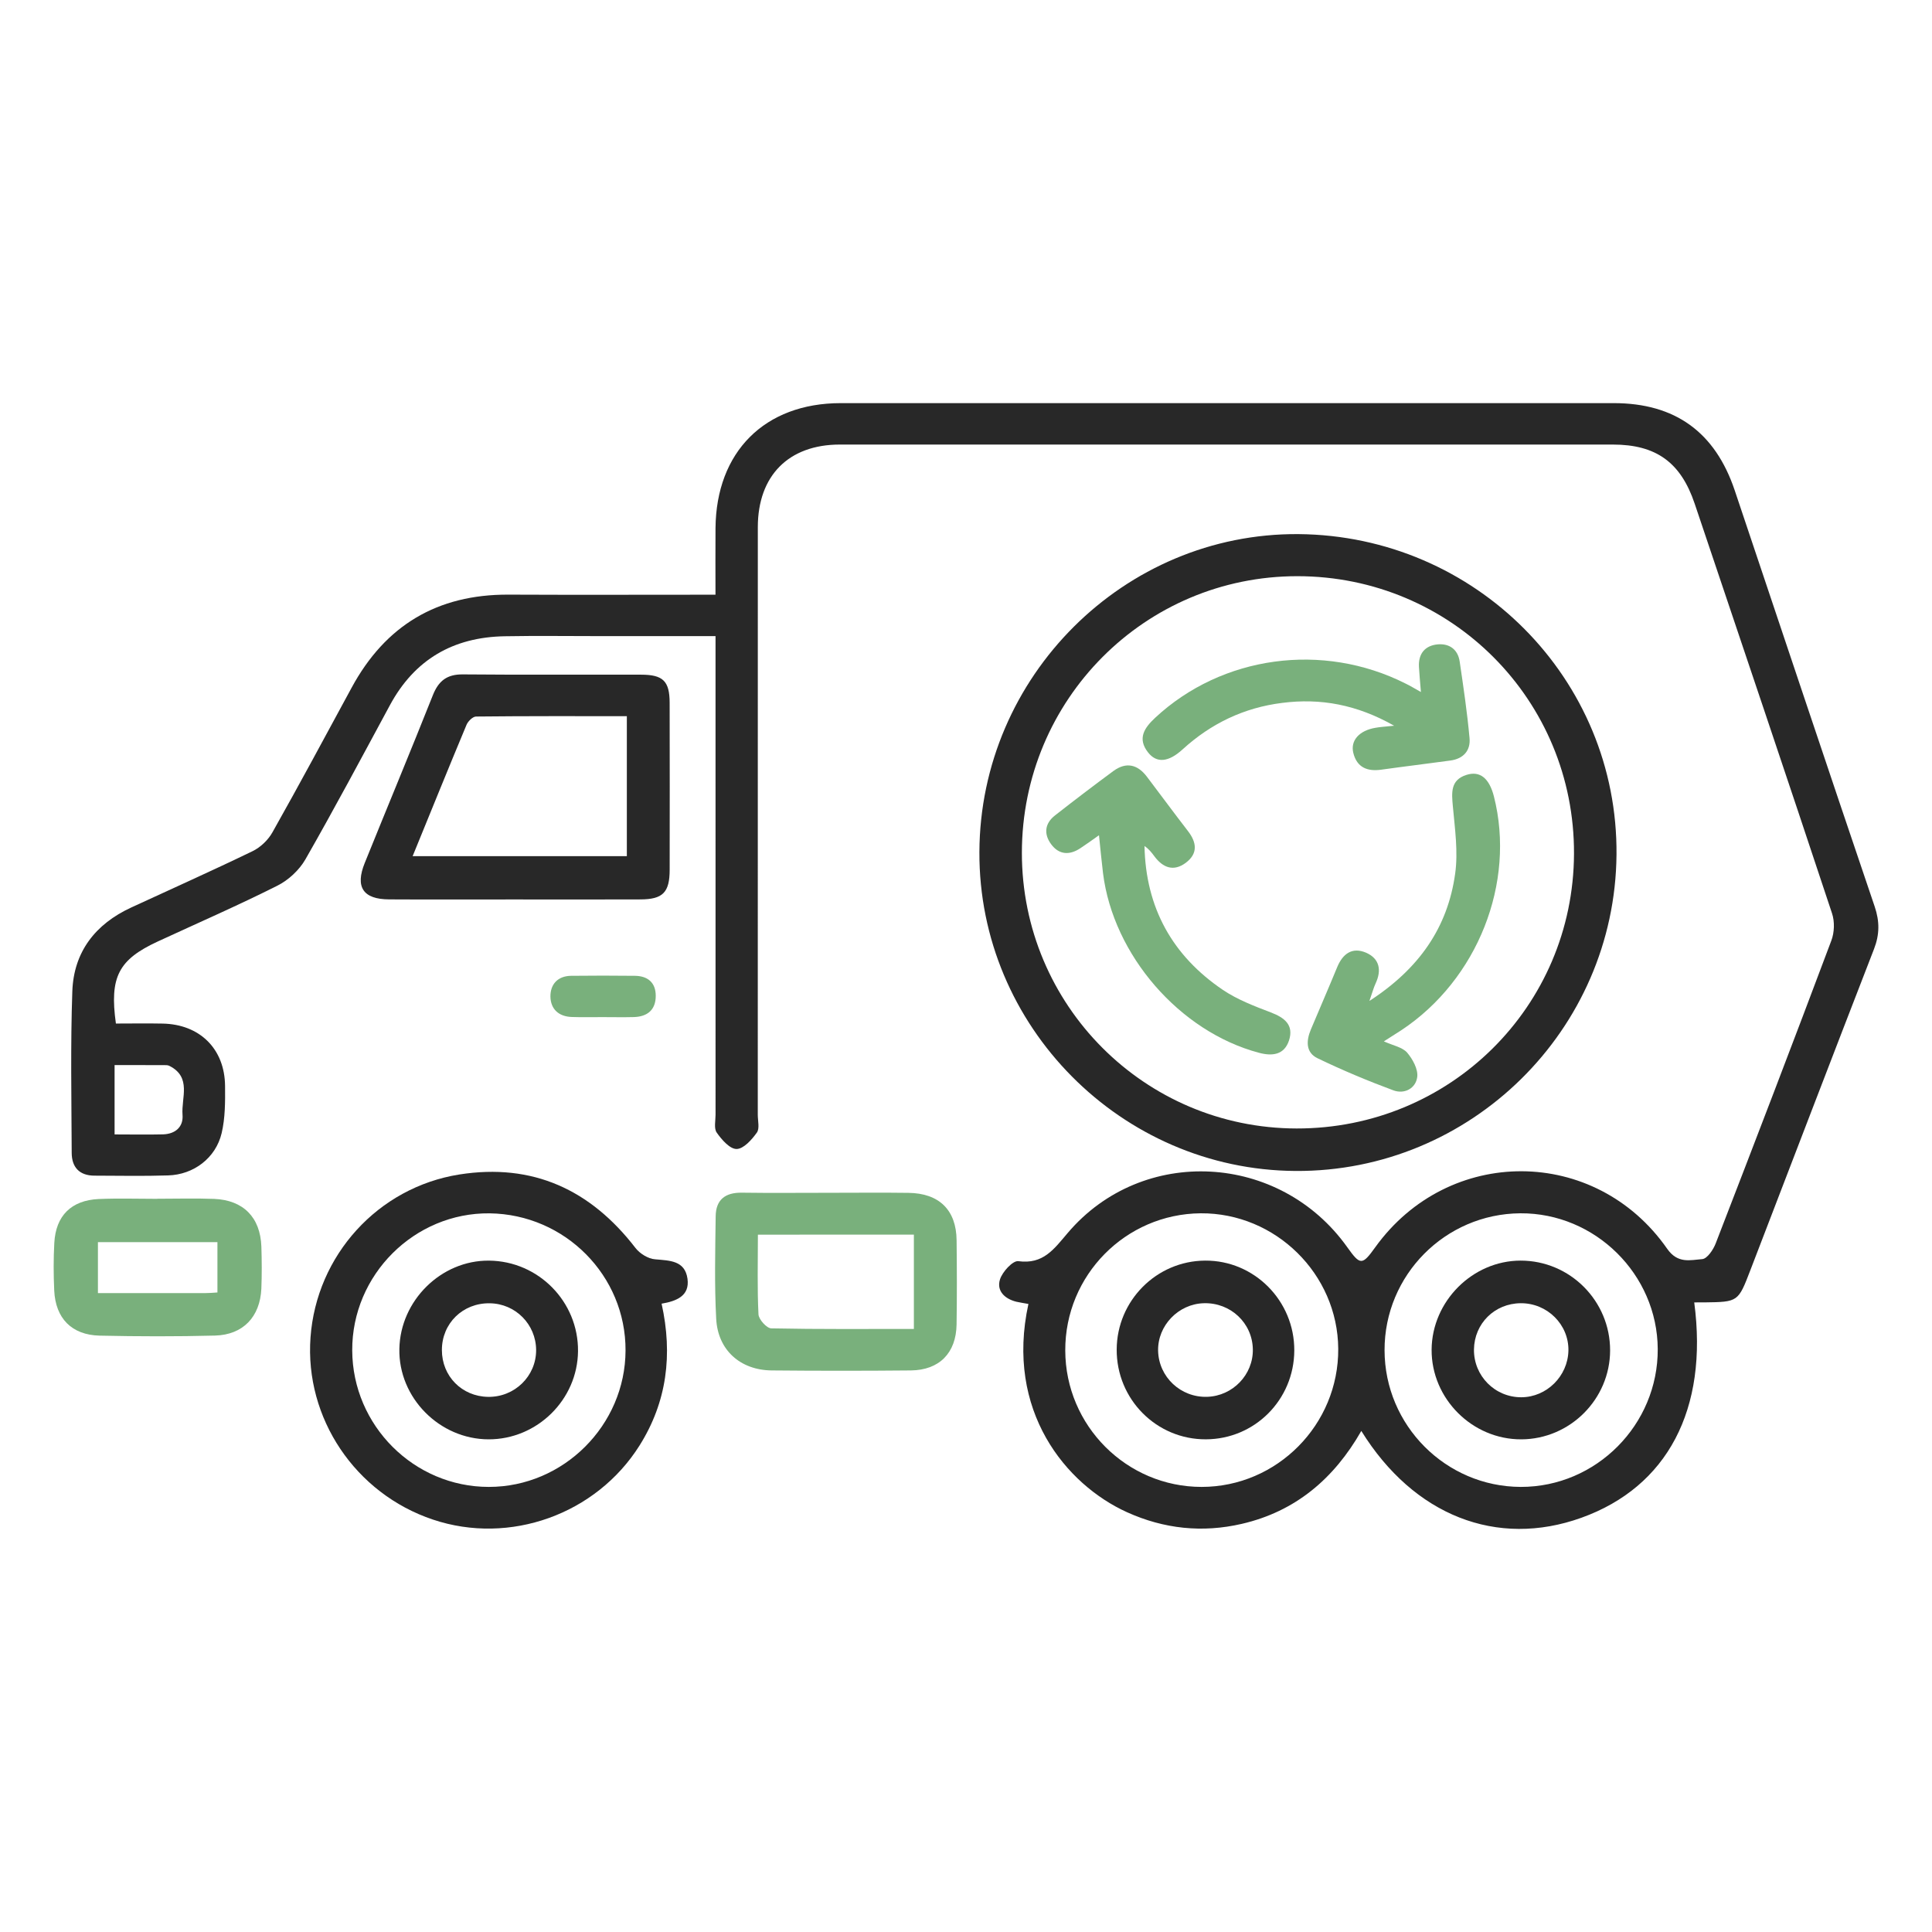 <?xml version="1.0" encoding="utf-8"?>
<!-- Generator: Adobe Illustrator 16.0.0, SVG Export Plug-In . SVG Version: 6.00 Build 0)  -->
<!DOCTYPE svg PUBLIC "-//W3C//DTD SVG 1.0//EN" "http://www.w3.org/TR/2001/REC-SVG-20010904/DTD/svg10.dtd">
<svg version="1.0" id="Calque_1" xmlns:x="http://ns.adobe.com/Extensibility/1.0/" xmlns:i="http://ns.adobe.com/AdobeIllustrator/10.0/" xmlns:graph="http://ns.adobe.com/Graphs/1.0/"
	 xmlns="http://www.w3.org/2000/svg" xmlns:xlink="http://www.w3.org/1999/xlink" xmlns:a="http://ns.adobe.com/AdobeSVGViewerExtensions/3.0/"
	 x="0px" y="0px" width="90px" height="90px" viewBox="0 0 90 90" enable-background="new 0 0 90 90" xml:space="preserve">
<g>
	<path fill-rule="evenodd" clip-rule="evenodd" fill="#282828" d="M30.82,60.73c0.525,2.372,0.25,4.573-1.027,6.606
		c-2.021,3.21-6.047,4.653-9.625,3.452c-3.616-1.211-5.978-4.725-5.703-8.488c0.278-3.825,3.143-6.987,6.933-7.588
		c3.419-0.54,6.114,0.709,8.205,3.423c0.203,0.264,0.594,0.506,0.915,0.528c0.684,0.062,1.388,0.053,1.508,0.906
		C32.136,60.368,31.514,60.613,30.82,60.73z M29.14,62.912c0.015-3.486-2.816-6.342-6.327-6.39
		c-3.506-0.041-6.422,2.864-6.405,6.388c0.016,3.497,2.877,6.356,6.362,6.356C26.249,69.269,29.129,66.391,29.14,62.912z"/>
	<path fill-rule="evenodd" clip-rule="evenodd" fill="#282828" d="M78.924,60.671c0.662,4.988-1.258,8.598-5.259,10.033
		c-3.929,1.411-7.802-0.096-10.25-4.046c-1.269,2.223-3.066,3.752-5.571,4.33c-1.833,0.424-3.621,0.235-5.339-0.541
		c-2.85-1.29-5.687-4.722-4.597-9.704c-0.189-0.034-0.381-0.062-0.566-0.104c-0.543-0.137-0.925-0.506-0.759-1.039
		c0.111-0.354,0.597-0.881,0.85-0.85c1.17,0.159,1.665-0.563,2.31-1.319c3.479-4.09,9.882-3.741,13.02,0.672
		c0.603,0.847,0.694,0.847,1.303-0.003c3.411-4.736,10.252-4.724,13.597,0.072c0.494,0.708,1.075,0.525,1.636,0.482
		c0.23-0.019,0.517-0.443,0.628-0.74c1.814-4.688,3.616-9.387,5.382-14.093c0.146-0.381,0.162-0.894,0.033-1.275
		c-2.11-6.369-4.258-12.722-6.397-19.082c-0.647-1.923-1.793-2.755-3.815-2.755c-12.004-0.002-24.006-0.002-36.012,0
		c-2.379,0.002-3.813,1.447-3.816,3.844c-0.004,9.123,0,18.247-0.002,27.376c0,0.28,0.094,0.645-0.044,0.833
		c-0.236,0.331-0.618,0.759-0.942,0.762c-0.313,0.005-0.695-0.432-0.926-0.763c-0.138-0.192-0.055-0.555-0.055-0.832
		c-0.001-7.104-0.001-14.202-0.001-21.305c0-0.305,0-0.611,0-0.991c-1.826,0-3.559,0-5.291,0c-1.512,0.001-3.022-0.022-4.534,0.006
		c-2.392,0.042-4.192,1.079-5.343,3.21c-1.298,2.402-2.58,4.812-3.937,7.183c-0.288,0.501-0.794,0.972-1.313,1.229
		c-1.826,0.918-3.703,1.737-5.561,2.595c-1.831,0.847-2.257,1.653-1.954,3.824c0.715,0,1.444-0.013,2.174,0.002
		c1.733,0.033,2.896,1.177,2.911,2.905c0.007,0.734,0.008,1.494-0.159,2.199c-0.275,1.16-1.306,1.937-2.499,1.969
		c-1.138,0.038-2.281,0.013-3.421,0.011c-0.705,0-1.062-0.39-1.065-1.061c-0.01-2.511-0.059-5.019,0.029-7.525
		c0.064-1.835,1.07-3.132,2.741-3.904c1.884-0.871,3.779-1.717,5.646-2.621c0.374-0.178,0.738-0.525,0.941-0.893
		c1.257-2.229,2.466-4.486,3.687-6.735c1.57-2.895,3.989-4.34,7.293-4.327c3.189,0.015,6.377,0.003,9.653,0.003
		c0-1.069-0.007-2.085,0.001-3.095c0.028-3.558,2.288-5.827,5.832-5.829c12.004-0.003,24.006-0.003,36.012,0
		c2.854,0,4.721,1.348,5.634,4.062c2.171,6.466,4.331,12.936,6.522,19.394c0.233,0.691,0.229,1.298-0.032,1.973
		c-1.932,4.98-3.84,9.967-5.757,14.952c-0.571,1.489-0.571,1.489-2.135,1.51C79.27,60.673,79.134,60.671,78.924,60.671z
		 M49.624,62.912c0.009,3.505,2.86,6.354,6.351,6.354c3.516,0,6.391-2.903,6.365-6.439c-0.025-3.481-2.924-6.331-6.409-6.307
		C52.434,56.55,49.611,59.406,49.624,62.912z M64.498,62.899c0.005,3.503,2.854,6.357,6.345,6.367
		c3.514,0.007,6.4-2.898,6.381-6.427c-0.021-3.48-2.919-6.34-6.401-6.319C67.321,56.545,64.491,59.4,64.498,62.899z M5.338,52.846
		c0.796,0,1.532,0.015,2.263-0.003c0.569-0.02,0.948-0.348,0.902-0.912c-0.063-0.787,0.436-1.749-0.609-2.277
		c-0.07-0.039-0.164-0.037-0.251-0.037c-0.759-0.002-1.519-0.002-2.305-0.002C5.338,50.708,5.338,51.725,5.338,52.846z"/>
	<path fill-rule="evenodd" clip-rule="evenodd" fill="#282828" d="M60.486,24.881c8.261,0.069,14.891,6.754,14.817,14.938
		c-0.074,8.166-6.79,14.779-14.955,14.729c-8.121-0.051-14.761-6.754-14.724-14.861C45.659,31.507,52.37,24.822,60.486,24.881z
		 M60.397,52.569c7.148,0.013,12.897-5.68,12.926-12.797c0.029-7.161-5.714-12.927-12.882-12.931
		c-7.101-0.003-12.835,5.749-12.838,12.888C47.602,46.819,53.318,52.555,60.397,52.569z"/>
	<path fill-rule="evenodd" clip-rule="evenodd" fill="#282828" d="M23.935,41.9c-1.937,0-3.873,0.008-5.811-0.003
		c-1.208-0.005-1.589-0.573-1.132-1.699c1.053-2.606,2.135-5.2,3.172-7.813c0.268-0.673,0.661-0.978,1.405-0.969
		c2.762,0.025,5.524,0.006,8.291,0.013c1.028,0,1.332,0.298,1.335,1.307c0.006,2.593,0.005,5.184,0.001,7.777
		c-0.001,1.061-0.316,1.382-1.364,1.385C27.87,41.905,25.902,41.902,23.935,41.9z M19.222,39.883c3.395,0,6.683,0,9.979,0
		c0-2.194,0-4.321,0-6.521c-2.366,0-4.695-0.008-7.025,0.017c-0.153,0.002-0.373,0.218-0.443,0.385
		C20.892,35.776,20.073,37.802,19.222,39.883z"/>
	<g>
		<path fill-rule="evenodd" clip-rule="evenodd" fill="#79B07C" d="M64.465,48.511c0.433,0.194,0.859,0.271,1.082,0.521
			c0.259,0.303,0.518,0.774,0.474,1.134c-0.066,0.534-0.595,0.821-1.117,0.625c-1.193-0.442-2.375-0.938-3.523-1.491
			c-0.563-0.269-0.536-0.821-0.315-1.345c0.407-0.969,0.827-1.932,1.227-2.905c0.26-0.622,0.695-0.944,1.341-0.671
			c0.629,0.274,0.737,0.813,0.447,1.433c-0.092,0.197-0.147,0.409-0.288,0.815c2.308-1.494,3.646-3.415,3.994-5.93
			c0.143-1.021-0.013-2.093-0.107-3.13c-0.059-0.644-0.118-1.23,0.631-1.469c0.631-0.202,1.063,0.154,1.281,1.001
			c1.024,4.029-0.761,8.539-4.312,10.892C65.043,48.146,64.8,48.294,64.465,48.511z"/>
		<path fill-rule="evenodd" clip-rule="evenodd" fill="#79B07C" d="M66.192,32.237c-0.042-0.495-0.072-0.832-0.092-1.17
			c-0.033-0.619,0.286-0.996,0.875-1.05c0.545-0.047,0.943,0.238,1.024,0.809c0.173,1.182,0.35,2.363,0.457,3.553
			c0.057,0.579-0.28,0.967-0.89,1.049c-1.072,0.148-2.145,0.276-3.216,0.426c-0.652,0.094-1.138-0.102-1.306-0.773
			c-0.149-0.587,0.28-1.055,1.038-1.179c0.218-0.039,0.44-0.051,0.862-0.095c-1.742-0.988-3.434-1.292-5.218-1.063
			c-1.771,0.22-3.313,0.958-4.636,2.165c-0.657,0.601-1.21,0.655-1.612,0.138c-0.502-0.645-0.177-1.134,0.336-1.612
			c3.112-2.895,7.803-3.54,11.667-1.59C65.683,31.941,65.873,32.059,66.192,32.237z"/>
		<path fill-rule="evenodd" clip-rule="evenodd" fill="#79B07C" d="M51.195,38.909c-0.33,0.234-0.596,0.426-0.871,0.607
			c-0.503,0.332-0.99,0.306-1.355-0.185c-0.355-0.479-0.303-0.974,0.182-1.349c0.896-0.702,1.807-1.396,2.723-2.071
			c0.593-0.429,1.121-0.299,1.553,0.271c0.637,0.839,1.262,1.69,1.907,2.525c0.41,0.527,0.485,1.047-0.092,1.483
			c-0.567,0.424-1.065,0.239-1.466-0.3c-0.129-0.177-0.264-0.347-0.461-0.478c0.057,2.87,1.297,5.107,3.651,6.701
			c0.671,0.452,1.457,0.753,2.224,1.046c0.647,0.244,1.091,0.585,0.857,1.31c-0.225,0.681-0.788,0.738-1.405,0.572
			c-3.688-0.982-6.784-4.547-7.259-8.365C51.315,40.123,51.264,39.563,51.195,38.909z"/>
	</g>
	<g>
		<path fill-rule="evenodd" clip-rule="evenodd" fill="#79B07C" d="M38.563,55.565c1.252,0,2.506-0.014,3.757,0.003
			c1.432,0.018,2.227,0.8,2.242,2.206c0.015,1.307,0.019,2.619-0.001,3.926c-0.021,1.33-0.804,2.125-2.128,2.14
			c-2.162,0.021-4.326,0.021-6.488,0c-1.458-0.015-2.507-0.946-2.582-2.408c-0.085-1.591-0.044-3.187-0.024-4.775
			c0.009-0.769,0.443-1.107,1.214-1.097C35.889,55.579,37.224,55.565,38.563,55.565z M35.306,57.515c0,1.283-0.034,2.5,0.027,3.714
			c0.013,0.235,0.381,0.646,0.595,0.651c2.203,0.045,4.408,0.027,6.644,0.027c0-1.511,0-2.938,0-4.393
			C40.147,57.515,37.796,57.515,35.306,57.515z"/>
		<path fill-rule="evenodd" clip-rule="evenodd" fill="#79B07C" d="M7.33,55.842c0.883,0,1.767-0.026,2.648,0.007
			c1.361,0.058,2.15,0.862,2.198,2.224c0.021,0.652,0.025,1.307-0.001,1.96c-0.061,1.309-0.849,2.146-2.155,2.183
			c-1.793,0.047-3.591,0.042-5.384,0.003c-1.3-0.033-2.049-0.808-2.11-2.101c-0.034-0.738-0.037-1.48,0.004-2.219
			c0.068-1.268,0.792-1.984,2.065-2.044c0.909-0.039,1.822-0.009,2.734-0.009C7.33,55.846,7.33,55.844,7.33,55.842z M10.129,60.208
			c0-0.847,0-1.598,0-2.345c-1.903,0-3.741,0-5.567,0c0,0.808,0,1.561,0,2.375c1.715,0,3.364,0,5.015-0.001
			C9.743,60.237,9.909,60.223,10.129,60.208z"/>
		<path fill-rule="evenodd" clip-rule="evenodd" fill="#79B07C" d="M28.075,47.381c-0.481-0.002-0.961,0.012-1.444-0.006
			c-0.601-0.021-0.979-0.364-0.99-0.948c-0.006-0.578,0.343-0.96,0.958-0.97c0.992-0.01,1.984-0.013,2.977,0
			c0.597,0.007,0.973,0.314,0.971,0.935c0,0.657-0.394,0.97-1.024,0.987C29.04,47.392,28.556,47.381,28.075,47.381z"/>
		<path fill-rule="evenodd" clip-rule="evenodd" fill="#282828" d="M52.02,62.867c0.008-2.276,1.854-4.131,4.12-4.143
			c2.291-0.015,4.165,1.874,4.153,4.19c-0.011,2.29-1.84,4.128-4.118,4.135C53.873,67.06,52.01,65.185,52.02,62.867z M58.362,62.854
			c-0.022-1.223-1.036-2.18-2.281-2.145c-1.187,0.03-2.159,1.043-2.132,2.217c0.029,1.221,1.055,2.184,2.287,2.143
			C57.427,65.031,58.384,64.037,58.362,62.854z"/>
		<path fill-rule="evenodd" clip-rule="evenodd" fill="#282828" d="M75.005,62.912c-0.006,2.267-1.867,4.128-4.133,4.138
			c-2.289,0.011-4.196-1.896-4.182-4.18c0.017-2.253,1.906-4.142,4.143-4.146C73.136,58.721,75.011,60.603,75.005,62.912z
			 M70.868,65.09c1.18-0.003,2.169-0.982,2.195-2.172c0.024-1.213-0.986-2.218-2.221-2.209c-1.216,0.008-2.163,0.945-2.179,2.155
			C68.649,64.093,69.638,65.093,70.868,65.09z"/>
		<path fill-rule="evenodd" clip-rule="evenodd" fill="#282828" d="M22.76,67.05c-2.288-0.005-4.2-1.94-4.156-4.212
			c0.041-2.256,1.951-4.135,4.176-4.113c2.31,0.02,4.17,1.921,4.146,4.221C26.904,65.203,25.021,67.054,22.76,67.05z M22.813,60.712
			c-1.256-0.019-2.229,0.937-2.228,2.179c0,1.217,0.93,2.158,2.145,2.18c1.239,0.024,2.25-0.963,2.245-2.182
			C24.968,61.691,24.01,60.726,22.813,60.712z"/>
	</g>
</g>
</svg>

